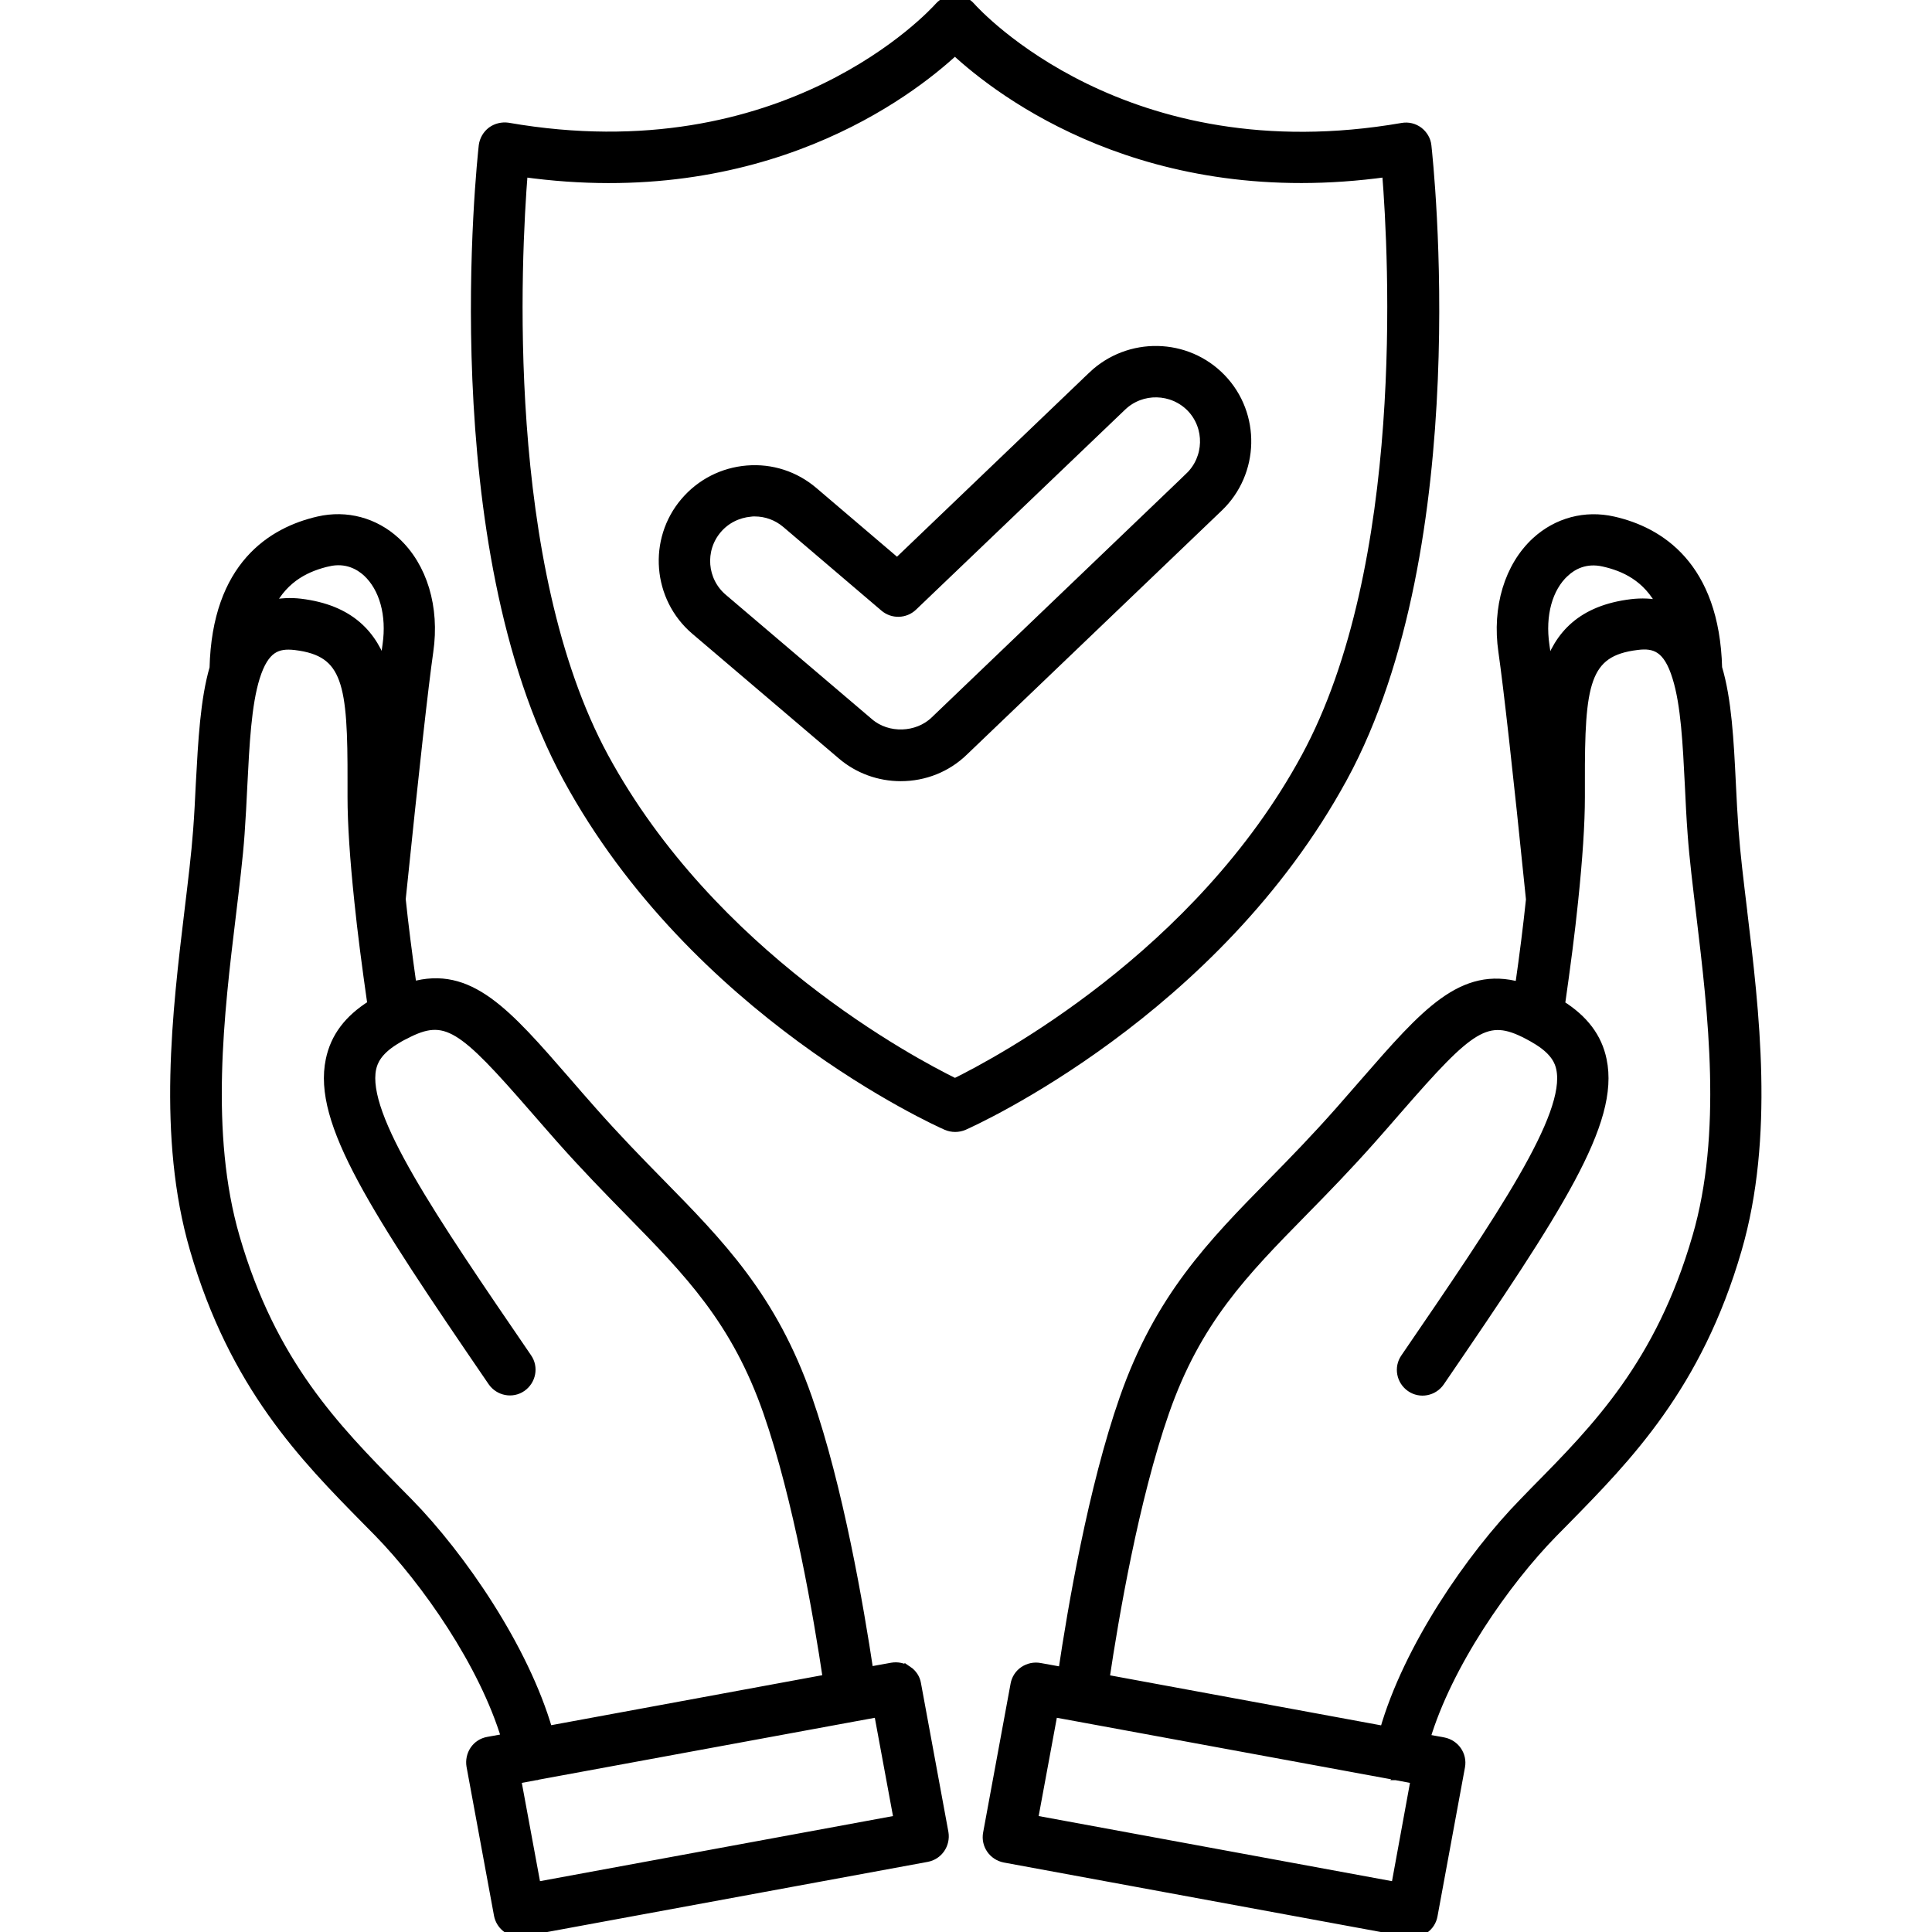 <?xml version="1.0" encoding="UTF-8"?> <svg xmlns="http://www.w3.org/2000/svg" viewBox="0 0 100 100" fill-rule="evenodd"><path d="m69.5 40.238c6.578-12.121 4.43-31.859 4.34-32.691-0.031-0.301-0.191-0.559-0.422-0.738-0.238-0.18-0.539-0.25-0.828-0.199-14.371 2.492-22.031-5.891-22.352-6.25-0.199-0.23-0.5-0.359-0.809-0.359-0.309 0-0.602 0.129-0.809 0.359-0.32 0.359-7.969 8.738-22.34 6.238-0.281-0.039-0.582 0.031-0.82 0.203-0.238 0.18-0.391 0.449-0.43 0.738-0.09 0.828-2.238 20.57 4.34 32.691 6.59 12.148 19.098 17.789 19.629 18.02 0.141 0.059 0.289 0.09 0.441 0.09 0.148 0 0.301-0.031 0.441-0.09 0.516-0.23 13.016-5.871 19.617-18.012zm-20.07 15.832c-2.25-1.102-12.59-6.59-18.172-16.859-5.391-9.93-4.539-25.941-4.191-30.301 12.371 1.73 19.969-4.09 22.359-6.309 2.391 2.219 9.988 8.031 22.359 6.309 0.352 4.359 1.199 20.371-4.191 30.301-5.555 10.25-15.914 15.75-18.164 16.859z" stroke-width="0.5" stroke="black"></path><path d="m90.18 47.109c-0.18-1.488-0.352-2.898-0.441-4.109-0.059-0.809-0.102-1.629-0.141-2.441-0.109-2.238-0.219-4.34-0.711-5.988-0.141-5.269-3-7.051-5.391-7.59-1.441-0.328-2.891 0.059-3.981 1.059-1.398 1.289-2.039 3.41-1.711 5.672 0.262 1.828 0.75 6.148 1.43 12.84-0.141 1.352-0.328 2.852-0.57 4.531-2.969-0.84-4.871 1.34-8 4.93-0.41 0.469-0.852 0.98-1.328 1.52-1.219 1.379-2.359 2.551-3.469 3.68-3.141 3.199-5.852 5.969-7.672 11.18-1.621 4.629-2.68 10.828-3.172 14.148l-1.211-0.219c-0.281-0.051-0.57 0.012-0.809 0.172-0.238 0.16-0.398 0.41-0.449 0.691l-1.422 7.711c-0.109 0.59 0.281 1.148 0.871 1.262l20.898 3.852c0.059 0.012 0.129 0.02 0.199 0.02 0.219 0 0.43-0.07 0.609-0.191 0.238-0.16 0.398-0.41 0.449-0.691l1.422-7.711c0.109-0.59-0.281-1.148-0.871-1.262l-0.941-0.172c1.148-3.852 4.121-8.129 6.621-10.68l0.621-0.629c3.199-3.262 6.84-6.949 8.891-14.02 1.699-5.844 0.906-12.344 0.277-17.562zm-9.199-17.488c0.398-0.371 1.078-0.762 2.039-0.539 1.02 0.23 2.262 0.75 3.019 2.269-0.539-0.141-1.09-0.148-1.59-0.09-2.551 0.309-3.762 1.609-4.328 3.43-0.059-0.5-0.121-0.949-0.172-1.289-0.23-1.574 0.16-2.981 1.031-3.781zm-8.73 68.039-18.781-3.461 1.031-5.578 1.301 0.238 16.398 3.019c0.012 0 0.012 0 0.012 0.012h0.039l1.02 0.191zm15.59-33.621c-1.898 6.551-5.18 9.891-8.359 13.109l-0.621 0.641c-2.719 2.781-5.981 7.519-7.199 11.801l-14.488-2.672c0.48-3.231 1.52-9.328 3.09-13.828 1.66-4.762 4.09-7.238 7.172-10.379 1.129-1.148 2.289-2.34 3.551-3.762 0.48-0.539 0.922-1.051 1.34-1.531 3.762-4.32 4.609-5 6.762-3.871 0.172 0.09 0.352 0.191 0.539 0.309 0.891 0.559 1.102 1.102 1.172 1.461 0.512 2.441-3.078 7.699-8.059 14.98-0.34 0.488-0.211 1.16 0.281 1.5 0.488 0.34 1.16 0.211 1.5-0.281 6.141-8.98 9.059-13.441 8.391-16.641-0.238-1.172-0.949-2.102-2.141-2.852-0.012 0-0.012-0.012-0.02-0.012 0.289-2.019 0.52-3.789 0.68-5.359 0.23-2.199 0.352-4.019 0.352-5.398v-0.77c-0.012-5.09 0.219-6.762 2.949-7.09 0.93-0.121 1.609 0.121 2.078 1.66 0.441 1.41 0.539 3.449 0.648 5.609 0.039 0.82 0.078 1.66 0.141 2.488 0.09 1.27 0.27 2.699 0.449 4.211 0.602 5.035 1.363 11.297-0.207 16.676z" stroke-width="0.5" stroke="black"></path><path d="m46.98 86.48c-0.238-0.16-0.52-0.219-0.809-0.172l-1.211 0.219c-0.5-3.328-1.559-9.52-3.172-14.148-1.82-5.219-4.531-7.981-7.672-11.18-1.109-1.129-2.25-2.301-3.469-3.68-0.48-0.539-0.922-1.051-1.328-1.52-3.129-3.602-5.031-5.781-8-4.93-0.238-1.691-0.43-3.18-0.57-4.531 0.691-6.711 1.172-11.031 1.43-12.828 0.328-2.262-0.309-4.379-1.711-5.672-1.09-1-2.539-1.391-3.981-1.059-2.398 0.551-5.262 2.32-5.391 7.602-0.48 1.648-0.59 3.762-0.711 5.988-0.039 0.801-0.078 1.621-0.141 2.43-0.09 1.219-0.262 2.621-0.441 4.109-0.629 5.231-1.422 11.73 0.27 17.539 2.051 7.07 5.691 10.77 8.891 14.02l0.621 0.629c2.488 2.551 5.469 6.828 6.621 10.68l-0.949 0.172c-0.281 0.051-0.531 0.211-0.691 0.449-0.16 0.238-0.219 0.531-0.172 0.809l1.422 7.711c0.102 0.52 0.551 0.879 1.059 0.879 0.059 0 0.129-0.012 0.199-0.02l20.898-3.852c0.59-0.109 0.969-0.672 0.871-1.262l-1.422-7.711c-0.043-0.262-0.203-0.512-0.441-0.672zm-30-57.41c0.949-0.219 1.629 0.172 2.031 0.539 0.871 0.809 1.262 2.211 1.039 3.769-0.051 0.34-0.109 0.789-0.172 1.289-0.57-1.809-1.781-3.121-4.328-3.43-0.5-0.059-1.039-0.039-1.59 0.09 0.758-1.508 2-2.019 3.019-2.258zm4.16 48.719-0.621-0.629c-3.172-3.231-6.461-6.57-8.359-13.109-1.57-5.391-0.809-11.648-0.199-16.68 0.18-1.512 0.359-2.941 0.449-4.211 0.059-0.828 0.102-1.66 0.141-2.481 0.109-2.16 0.211-4.211 0.648-5.621 0.48-1.531 1.148-1.77 2.09-1.66 2.731 0.328 2.961 2 2.949 7.078v0.77c0 1.379 0.121 3.199 0.352 5.398 0.16 1.57 0.391 3.34 0.68 5.359-0.012 0-0.012 0.012-0.02 0.012-1.199 0.75-1.898 1.68-2.141 2.852-0.672 3.199 2.25 7.66 8.391 16.641 0.34 0.488 1.012 0.621 1.5 0.281 0.488-0.34 0.621-1.012 0.281-1.5-4.981-7.281-8.57-12.539-8.059-14.98 0.078-0.359 0.281-0.898 1.18-1.461 0.191-0.121 0.359-0.219 0.551-0.309 2.141-1.129 2.981-0.449 6.738 3.871 0.422 0.48 0.859 0.988 1.34 1.531 1.262 1.422 2.422 2.609 3.551 3.762 3.078 3.141 5.512 5.621 7.172 10.379 1.57 4.512 2.609 10.602 3.09 13.828l-14.488 2.672c-1.234-4.273-4.496-9.012-7.215-11.793zm6.609 19.871-1.031-5.578 1.02-0.191h0.039c0.012 0 0.012 0 0.012-0.012l16.391-3.019 1.301-0.238 1.031 5.578z" stroke-width="0.5" stroke="black"></path><path d="m56.559 19.461-10.121 9.691-4.34-3.699c-0.961-0.82-2.172-1.211-3.422-1.109s-2.391 0.68-3.211 1.641c-1.68 1.969-1.441 4.949 0.531 6.629l7.578 6.449c0.852 0.73 1.93 1.121 3.051 1.121 1.219 0 2.379-0.461 3.25-1.309l13.191-12.629c1.871-1.789 1.941-4.781 0.148-6.648-1.793-1.867-4.773-1.926-6.656-0.137zm5.019 5.231-13.188 12.629c-0.91 0.871-2.449 0.922-3.41 0.102l-7.578-6.449c-1.07-0.91-1.199-2.519-0.289-3.59 0.441-0.52 1.059-0.828 1.738-0.891 0.07-0.012 0.141-0.012 0.211-0.012 0.602 0 1.18 0.211 1.648 0.609l5.078 4.328c0.422 0.359 1.051 0.34 1.449-0.039l10.828-10.359c1.012-0.969 2.629-0.93 3.602 0.078 0.961 1.012 0.922 2.621-0.09 3.594z" stroke-width="0.5" stroke="black"></path></svg> 